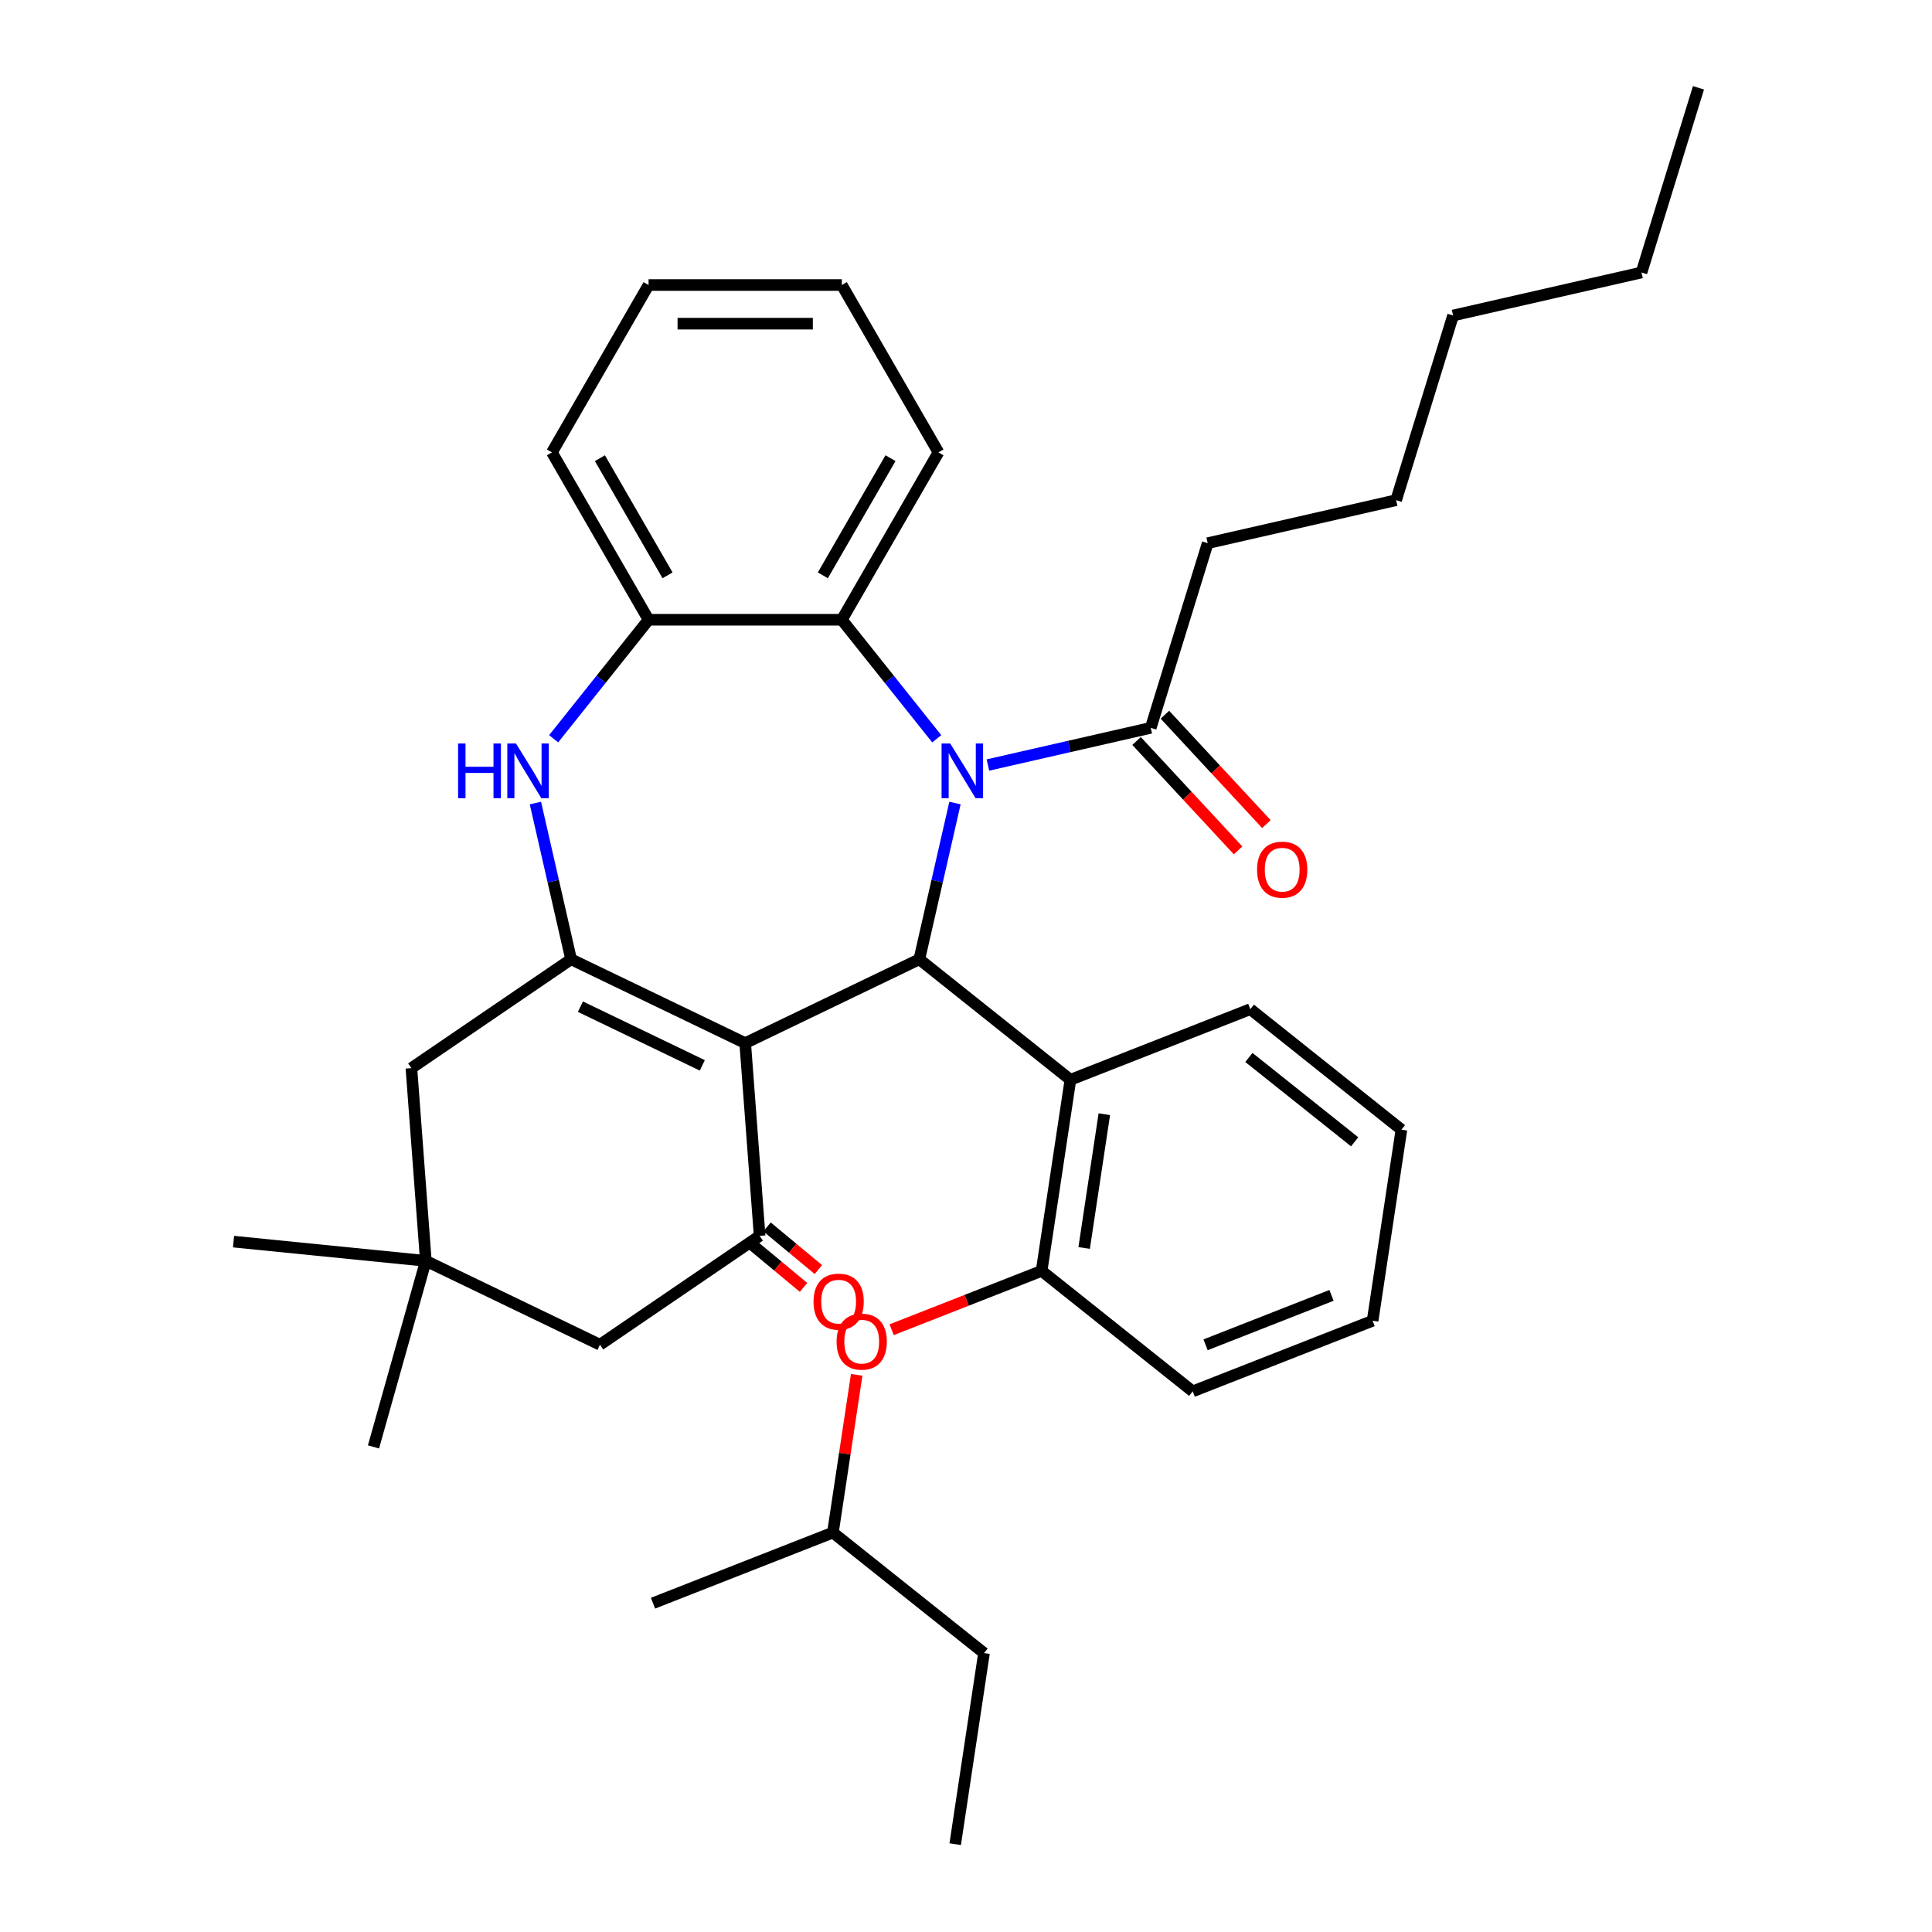 <?xml version='1.0' encoding='iso-8859-1'?>
<svg version='1.1' baseProfile='full'
              xmlns='http://www.w3.org/2000/svg'
                      xmlns:rdkit='http://www.rdkit.org/xml'
                      xmlns:xlink='http://www.w3.org/1999/xlink'
                  xml:space='preserve'
width='1000px' height='1000px' viewBox='0 0 1000 1000'>
<!-- END OF HEADER -->
<rect style='opacity:1.0;fill:#FFFFFF;stroke:none' width='1000' height='1000' x='0' y='0'> </rect>
<path class='bond-1' d='M 385.712,539.921 L 475.838,496.519' style='fill:none;fill-rule:evenodd;stroke:#000000;stroke-width:6px;stroke-linecap:butt;stroke-linejoin:miter;stroke-opacity:1' />
<path class='bond-2' d='M 385.712,539.921 L 295.587,496.519' style='fill:none;fill-rule:evenodd;stroke:#000000;stroke-width:6px;stroke-linecap:butt;stroke-linejoin:miter;stroke-opacity:1' />
<path class='bond-2' d='M 363.513,551.436 L 300.425,521.054' style='fill:none;fill-rule:evenodd;stroke:#000000;stroke-width:6px;stroke-linecap:butt;stroke-linejoin:miter;stroke-opacity:1' />
<path class='bond-3' d='M 385.712,539.921 L 393.188,639.673' style='fill:none;fill-rule:evenodd;stroke:#000000;stroke-width:6px;stroke-linecap:butt;stroke-linejoin:miter;stroke-opacity:1' />
<path class='bond-0' d='M 494.294,415.656 L 485.066,456.087' style='fill:none;fill-rule:evenodd;stroke:#0000FF;stroke-width:6px;stroke-linecap:butt;stroke-linejoin:miter;stroke-opacity:1' />
<path class='bond-0' d='M 485.066,456.087 L 475.838,496.519' style='fill:none;fill-rule:evenodd;stroke:#000000;stroke-width:6px;stroke-linecap:butt;stroke-linejoin:miter;stroke-opacity:1' />
<path class='bond-6' d='M 484.856,382.392 L 460.292,351.589' style='fill:none;fill-rule:evenodd;stroke:#0000FF;stroke-width:6px;stroke-linecap:butt;stroke-linejoin:miter;stroke-opacity:1' />
<path class='bond-6' d='M 460.292,351.589 L 435.728,320.787' style='fill:none;fill-rule:evenodd;stroke:#000000;stroke-width:6px;stroke-linecap:butt;stroke-linejoin:miter;stroke-opacity:1' />
<path class='bond-7' d='M 511.338,395.973 L 553.479,386.354' style='fill:none;fill-rule:evenodd;stroke:#0000FF;stroke-width:6px;stroke-linecap:butt;stroke-linejoin:miter;stroke-opacity:1' />
<path class='bond-7' d='M 553.479,386.354 L 595.621,376.736' style='fill:none;fill-rule:evenodd;stroke:#000000;stroke-width:6px;stroke-linecap:butt;stroke-linejoin:miter;stroke-opacity:1' />
<path class='bond-5' d='M 475.838,496.519 L 554.046,558.887' style='fill:none;fill-rule:evenodd;stroke:#000000;stroke-width:6px;stroke-linecap:butt;stroke-linejoin:miter;stroke-opacity:1' />
<path class='bond-4' d='M 295.587,496.519 L 286.358,456.087' style='fill:none;fill-rule:evenodd;stroke:#000000;stroke-width:6px;stroke-linecap:butt;stroke-linejoin:miter;stroke-opacity:1' />
<path class='bond-4' d='M 286.358,456.087 L 277.13,415.656' style='fill:none;fill-rule:evenodd;stroke:#0000FF;stroke-width:6px;stroke-linecap:butt;stroke-linejoin:miter;stroke-opacity:1' />
<path class='bond-10' d='M 295.587,496.519 L 212.937,552.869' style='fill:none;fill-rule:evenodd;stroke:#000000;stroke-width:6px;stroke-linecap:butt;stroke-linejoin:miter;stroke-opacity:1' />
<path class='bond-12' d='M 393.188,639.673 L 310.537,696.023' style='fill:none;fill-rule:evenodd;stroke:#000000;stroke-width:6px;stroke-linecap:butt;stroke-linejoin:miter;stroke-opacity:1' />
<path class='bond-14' d='M 389.352,644.29 L 402.634,655.323' style='fill:none;fill-rule:evenodd;stroke:#000000;stroke-width:6px;stroke-linecap:butt;stroke-linejoin:miter;stroke-opacity:1' />
<path class='bond-14' d='M 402.634,655.323 L 415.915,666.356' style='fill:none;fill-rule:evenodd;stroke:#FF0000;stroke-width:6px;stroke-linecap:butt;stroke-linejoin:miter;stroke-opacity:1' />
<path class='bond-14' d='M 397.023,635.056 L 410.304,646.089' style='fill:none;fill-rule:evenodd;stroke:#000000;stroke-width:6px;stroke-linecap:butt;stroke-linejoin:miter;stroke-opacity:1' />
<path class='bond-14' d='M 410.304,646.089 L 423.585,657.123' style='fill:none;fill-rule:evenodd;stroke:#FF0000;stroke-width:6px;stroke-linecap:butt;stroke-linejoin:miter;stroke-opacity:1' />
<path class='bond-8' d='M 286.568,382.392 L 311.132,351.589' style='fill:none;fill-rule:evenodd;stroke:#0000FF;stroke-width:6px;stroke-linecap:butt;stroke-linejoin:miter;stroke-opacity:1' />
<path class='bond-8' d='M 311.132,351.589 L 335.696,320.787' style='fill:none;fill-rule:evenodd;stroke:#000000;stroke-width:6px;stroke-linecap:butt;stroke-linejoin:miter;stroke-opacity:1' />
<path class='bond-9' d='M 554.046,558.887 L 539.137,657.802' style='fill:none;fill-rule:evenodd;stroke:#000000;stroke-width:6px;stroke-linecap:butt;stroke-linejoin:miter;stroke-opacity:1' />
<path class='bond-9' d='M 571.592,576.706 L 561.156,645.947' style='fill:none;fill-rule:evenodd;stroke:#000000;stroke-width:6px;stroke-linecap:butt;stroke-linejoin:miter;stroke-opacity:1' />
<path class='bond-16' d='M 554.046,558.887 L 647.163,522.342' style='fill:none;fill-rule:evenodd;stroke:#000000;stroke-width:6px;stroke-linecap:butt;stroke-linejoin:miter;stroke-opacity:1' />
<path class='bond-17' d='M 435.728,320.787 L 485.744,234.157' style='fill:none;fill-rule:evenodd;stroke:#000000;stroke-width:6px;stroke-linecap:butt;stroke-linejoin:miter;stroke-opacity:1' />
<path class='bond-17' d='M 425.904,297.789 L 460.916,237.148' style='fill:none;fill-rule:evenodd;stroke:#000000;stroke-width:6px;stroke-linecap:butt;stroke-linejoin:miter;stroke-opacity:1' />
<path class='bond-36' d='M 435.728,320.787 L 335.696,320.787' style='fill:none;fill-rule:evenodd;stroke:#000000;stroke-width:6px;stroke-linecap:butt;stroke-linejoin:miter;stroke-opacity:1' />
<path class='bond-15' d='M 588.288,383.54 L 614.557,411.851' style='fill:none;fill-rule:evenodd;stroke:#000000;stroke-width:6px;stroke-linecap:butt;stroke-linejoin:miter;stroke-opacity:1' />
<path class='bond-15' d='M 614.557,411.851 L 640.826,440.162' style='fill:none;fill-rule:evenodd;stroke:#FF0000;stroke-width:6px;stroke-linecap:butt;stroke-linejoin:miter;stroke-opacity:1' />
<path class='bond-15' d='M 602.953,369.932 L 629.222,398.243' style='fill:none;fill-rule:evenodd;stroke:#000000;stroke-width:6px;stroke-linecap:butt;stroke-linejoin:miter;stroke-opacity:1' />
<path class='bond-15' d='M 629.222,398.243 L 655.492,426.554' style='fill:none;fill-rule:evenodd;stroke:#FF0000;stroke-width:6px;stroke-linecap:butt;stroke-linejoin:miter;stroke-opacity:1' />
<path class='bond-18' d='M 595.621,376.736 L 625.105,281.148' style='fill:none;fill-rule:evenodd;stroke:#000000;stroke-width:6px;stroke-linecap:butt;stroke-linejoin:miter;stroke-opacity:1' />
<path class='bond-19' d='M 335.696,320.787 L 285.68,234.157' style='fill:none;fill-rule:evenodd;stroke:#000000;stroke-width:6px;stroke-linecap:butt;stroke-linejoin:miter;stroke-opacity:1' />
<path class='bond-19' d='M 345.52,297.789 L 310.509,237.148' style='fill:none;fill-rule:evenodd;stroke:#000000;stroke-width:6px;stroke-linecap:butt;stroke-linejoin:miter;stroke-opacity:1' />
<path class='bond-13' d='M 539.137,657.802 L 500.329,673.033' style='fill:none;fill-rule:evenodd;stroke:#000000;stroke-width:6px;stroke-linecap:butt;stroke-linejoin:miter;stroke-opacity:1' />
<path class='bond-13' d='M 500.329,673.033 L 461.521,688.264' style='fill:none;fill-rule:evenodd;stroke:#FF0000;stroke-width:6px;stroke-linecap:butt;stroke-linejoin:miter;stroke-opacity:1' />
<path class='bond-21' d='M 539.137,657.802 L 617.345,720.171' style='fill:none;fill-rule:evenodd;stroke:#000000;stroke-width:6px;stroke-linecap:butt;stroke-linejoin:miter;stroke-opacity:1' />
<path class='bond-35' d='M 212.937,552.869 L 220.412,652.621' style='fill:none;fill-rule:evenodd;stroke:#000000;stroke-width:6px;stroke-linecap:butt;stroke-linejoin:miter;stroke-opacity:1' />
<path class='bond-11' d='M 220.412,652.621 L 310.537,696.023' style='fill:none;fill-rule:evenodd;stroke:#000000;stroke-width:6px;stroke-linecap:butt;stroke-linejoin:miter;stroke-opacity:1' />
<path class='bond-22' d='M 220.412,652.621 L 120.877,642.661' style='fill:none;fill-rule:evenodd;stroke:#000000;stroke-width:6px;stroke-linecap:butt;stroke-linejoin:miter;stroke-opacity:1' />
<path class='bond-23' d='M 220.412,652.621 L 193.319,748.914' style='fill:none;fill-rule:evenodd;stroke:#000000;stroke-width:6px;stroke-linecap:butt;stroke-linejoin:miter;stroke-opacity:1' />
<path class='bond-20' d='M 443.418,711.608 L 437.264,752.435' style='fill:none;fill-rule:evenodd;stroke:#FF0000;stroke-width:6px;stroke-linecap:butt;stroke-linejoin:miter;stroke-opacity:1' />
<path class='bond-20' d='M 437.264,752.435 L 431.111,793.262' style='fill:none;fill-rule:evenodd;stroke:#000000;stroke-width:6px;stroke-linecap:butt;stroke-linejoin:miter;stroke-opacity:1' />
<path class='bond-29' d='M 647.163,522.342 L 725.371,584.711' style='fill:none;fill-rule:evenodd;stroke:#000000;stroke-width:6px;stroke-linecap:butt;stroke-linejoin:miter;stroke-opacity:1' />
<path class='bond-29' d='M 646.42,547.339 L 701.166,590.997' style='fill:none;fill-rule:evenodd;stroke:#000000;stroke-width:6px;stroke-linecap:butt;stroke-linejoin:miter;stroke-opacity:1' />
<path class='bond-30' d='M 485.744,234.157 L 435.728,147.527' style='fill:none;fill-rule:evenodd;stroke:#000000;stroke-width:6px;stroke-linecap:butt;stroke-linejoin:miter;stroke-opacity:1' />
<path class='bond-25' d='M 625.105,281.148 L 722.629,258.889' style='fill:none;fill-rule:evenodd;stroke:#000000;stroke-width:6px;stroke-linecap:butt;stroke-linejoin:miter;stroke-opacity:1' />
<path class='bond-31' d='M 285.68,234.157 L 335.696,147.527' style='fill:none;fill-rule:evenodd;stroke:#000000;stroke-width:6px;stroke-linecap:butt;stroke-linejoin:miter;stroke-opacity:1' />
<path class='bond-24' d='M 431.111,793.262 L 509.319,855.631' style='fill:none;fill-rule:evenodd;stroke:#000000;stroke-width:6px;stroke-linecap:butt;stroke-linejoin:miter;stroke-opacity:1' />
<path class='bond-26' d='M 431.111,793.262 L 337.994,829.808' style='fill:none;fill-rule:evenodd;stroke:#000000;stroke-width:6px;stroke-linecap:butt;stroke-linejoin:miter;stroke-opacity:1' />
<path class='bond-38' d='M 617.345,720.171 L 710.462,683.625' style='fill:none;fill-rule:evenodd;stroke:#000000;stroke-width:6px;stroke-linecap:butt;stroke-linejoin:miter;stroke-opacity:1' />
<path class='bond-38' d='M 624.003,696.066 L 689.185,670.484' style='fill:none;fill-rule:evenodd;stroke:#000000;stroke-width:6px;stroke-linecap:butt;stroke-linejoin:miter;stroke-opacity:1' />
<path class='bond-33' d='M 509.319,855.631 L 494.41,954.545' style='fill:none;fill-rule:evenodd;stroke:#000000;stroke-width:6px;stroke-linecap:butt;stroke-linejoin:miter;stroke-opacity:1' />
<path class='bond-28' d='M 722.629,258.889 L 752.114,163.301' style='fill:none;fill-rule:evenodd;stroke:#000000;stroke-width:6px;stroke-linecap:butt;stroke-linejoin:miter;stroke-opacity:1' />
<path class='bond-27' d='M 849.638,141.042 L 752.114,163.301' style='fill:none;fill-rule:evenodd;stroke:#000000;stroke-width:6px;stroke-linecap:butt;stroke-linejoin:miter;stroke-opacity:1' />
<path class='bond-34' d='M 849.638,141.042 L 879.123,45.455' style='fill:none;fill-rule:evenodd;stroke:#000000;stroke-width:6px;stroke-linecap:butt;stroke-linejoin:miter;stroke-opacity:1' />
<path class='bond-32' d='M 725.371,584.711 L 710.462,683.625' style='fill:none;fill-rule:evenodd;stroke:#000000;stroke-width:6px;stroke-linecap:butt;stroke-linejoin:miter;stroke-opacity:1' />
<path class='bond-37' d='M 435.728,147.527 L 335.696,147.527' style='fill:none;fill-rule:evenodd;stroke:#000000;stroke-width:6px;stroke-linecap:butt;stroke-linejoin:miter;stroke-opacity:1' />
<path class='bond-37' d='M 420.723,167.533 L 350.701,167.533' style='fill:none;fill-rule:evenodd;stroke:#000000;stroke-width:6px;stroke-linecap:butt;stroke-linejoin:miter;stroke-opacity:1' />
<path  class='atom-1' d='M 491.837 384.835
L 501.117 399.835
Q 502.037 401.315, 503.517 403.995
Q 504.997 406.675, 505.077 406.835
L 505.077 384.835
L 508.837 384.835
L 508.837 413.155
L 504.957 413.155
L 494.997 396.755
Q 493.837 394.835, 492.597 392.635
Q 491.397 390.435, 491.037 389.755
L 491.037 413.155
L 487.357 413.155
L 487.357 384.835
L 491.837 384.835
' fill='#0000FF'/>
<path  class='atom-5' d='M 237.108 384.835
L 240.948 384.835
L 240.948 396.875
L 255.428 396.875
L 255.428 384.835
L 259.268 384.835
L 259.268 413.155
L 255.428 413.155
L 255.428 400.075
L 240.948 400.075
L 240.948 413.155
L 237.108 413.155
L 237.108 384.835
' fill='#0000FF'/>
<path  class='atom-5' d='M 267.068 384.835
L 276.348 399.835
Q 277.268 401.315, 278.748 403.995
Q 280.228 406.675, 280.308 406.835
L 280.308 384.835
L 284.068 384.835
L 284.068 413.155
L 280.188 413.155
L 270.228 396.755
Q 269.068 394.835, 267.828 392.635
Q 266.628 390.435, 266.268 389.755
L 266.268 413.155
L 262.588 413.155
L 262.588 384.835
L 267.068 384.835
' fill='#0000FF'/>
<path  class='atom-14' d='M 433.02 694.428
Q 433.02 687.628, 436.38 683.828
Q 439.74 680.028, 446.02 680.028
Q 452.3 680.028, 455.66 683.828
Q 459.02 687.628, 459.02 694.428
Q 459.02 701.308, 455.62 705.228
Q 452.22 709.108, 446.02 709.108
Q 439.78 709.108, 436.38 705.228
Q 433.02 701.348, 433.02 694.428
M 446.02 705.908
Q 450.34 705.908, 452.66 703.028
Q 455.02 700.108, 455.02 694.428
Q 455.02 688.868, 452.66 686.068
Q 450.34 683.228, 446.02 683.228
Q 441.7 683.228, 439.34 686.028
Q 437.02 688.828, 437.02 694.428
Q 437.02 700.148, 439.34 703.028
Q 441.7 705.908, 446.02 705.908
' fill='#FF0000'/>
<path  class='atom-15' d='M 421.079 673.723
Q 421.079 666.923, 424.439 663.123
Q 427.799 659.323, 434.079 659.323
Q 440.359 659.323, 443.719 663.123
Q 447.079 666.923, 447.079 673.723
Q 447.079 680.603, 443.679 684.523
Q 440.279 688.403, 434.079 688.403
Q 427.839 688.403, 424.439 684.523
Q 421.079 680.643, 421.079 673.723
M 434.079 685.203
Q 438.399 685.203, 440.719 682.323
Q 443.079 679.403, 443.079 673.723
Q 443.079 668.163, 440.719 665.363
Q 438.399 662.523, 434.079 662.523
Q 429.759 662.523, 427.399 665.323
Q 425.079 668.123, 425.079 673.723
Q 425.079 679.443, 427.399 682.323
Q 429.759 685.203, 434.079 685.203
' fill='#FF0000'/>
<path  class='atom-16' d='M 650.659 450.144
Q 650.659 443.344, 654.019 439.544
Q 657.379 435.744, 663.659 435.744
Q 669.939 435.744, 673.299 439.544
Q 676.659 443.344, 676.659 450.144
Q 676.659 457.024, 673.259 460.944
Q 669.859 464.824, 663.659 464.824
Q 657.419 464.824, 654.019 460.944
Q 650.659 457.064, 650.659 450.144
M 663.659 461.624
Q 667.979 461.624, 670.299 458.744
Q 672.659 455.824, 672.659 450.144
Q 672.659 444.584, 670.299 441.784
Q 667.979 438.944, 663.659 438.944
Q 659.339 438.944, 656.979 441.744
Q 654.659 444.544, 654.659 450.144
Q 654.659 455.864, 656.979 458.744
Q 659.339 461.624, 663.659 461.624
' fill='#FF0000'/>
</svg>
